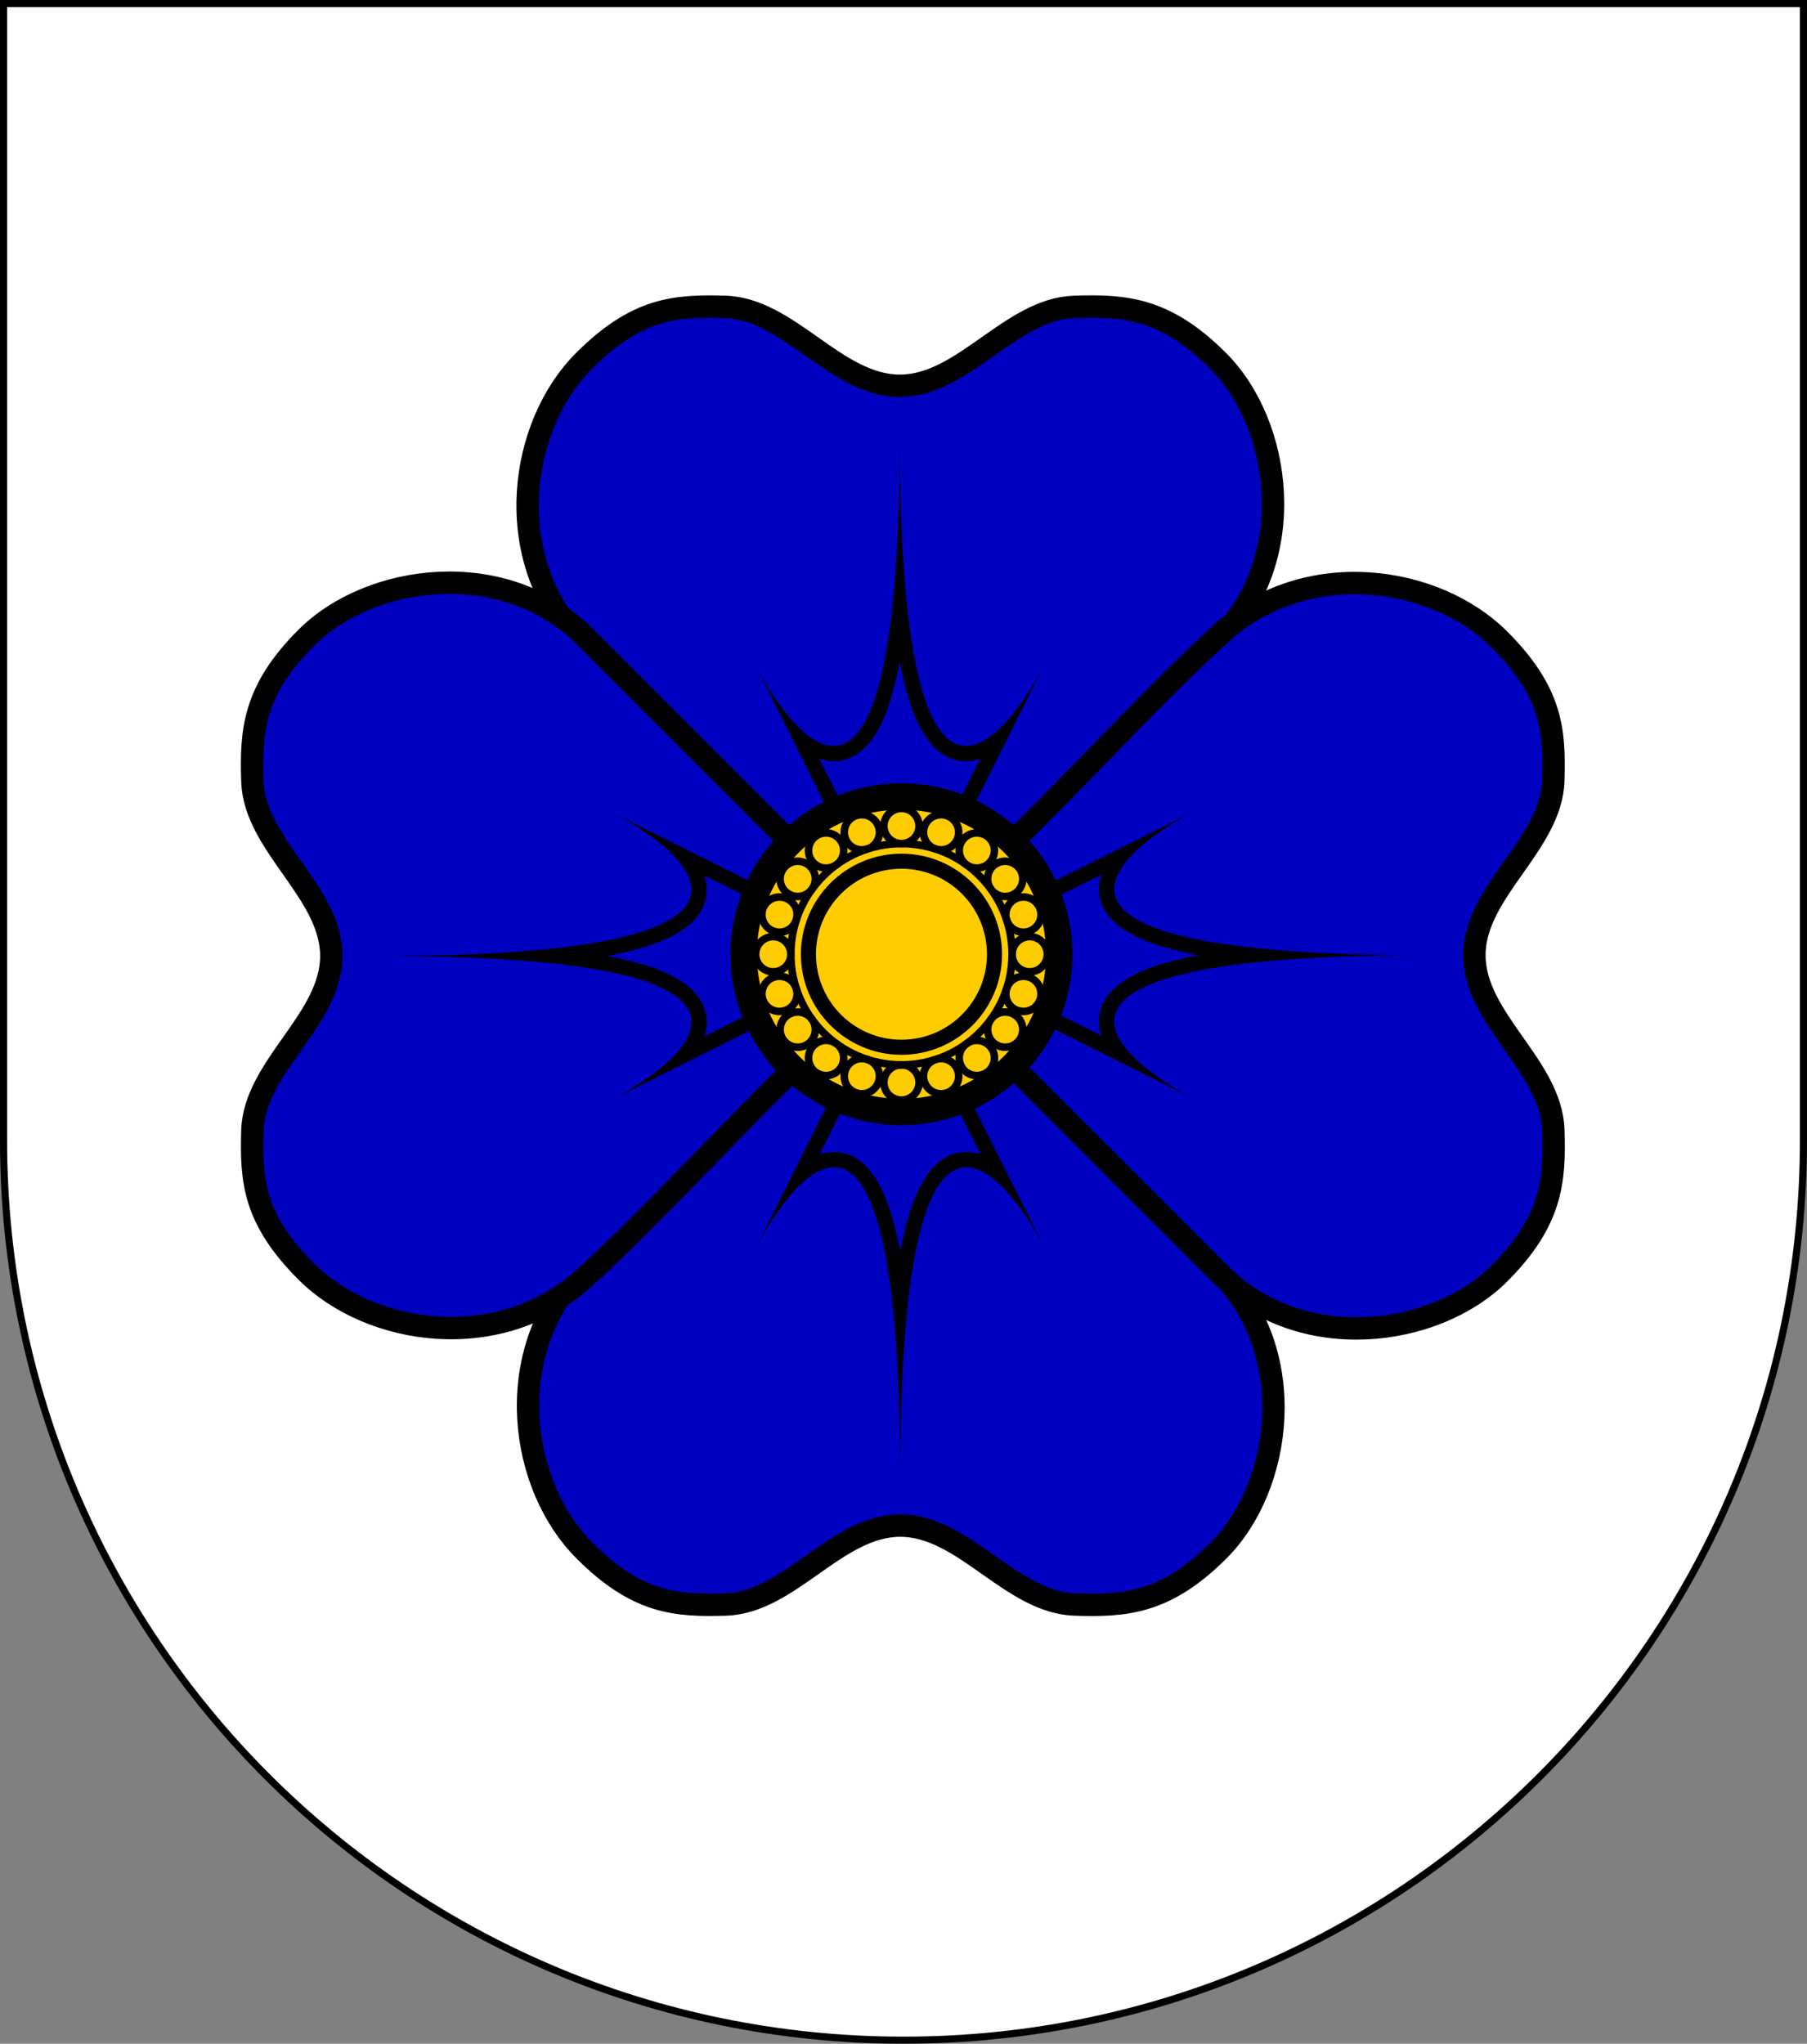 <?xml version="1.0" encoding="UTF-8" standalone="no"?>
<!-- Created with Inkscape (http://www.inkscape.org/) -->
<svg xmlns:dc="http://purl.org/dc/elements/1.1/" xmlns:cc="http://creativecommons.org/ns#" xmlns:rdf="http://www.w3.org/1999/02/22-rdf-syntax-ns#" xmlns:svg="http://www.w3.org/2000/svg" xmlns="http://www.w3.org/2000/svg" xmlns:sodipodi="http://sodipodi.sourceforge.net/DTD/sodipodi-0.dtd" xmlns:inkscape="http://www.inkscape.org/namespaces/inkscape" width="763" height="863" id="svg2" version="1.1" inkscape:version="0.92.4 (5da689c313, 2019-01-14)" sodipodi:docname="Wappen_Haus_Garnelhaun_02.svg">
  <rect width="100%" height="100%" fill="#808080" stroke="none"/>
  <defs id="defs4">
    <inkscape:perspective sodipodi:type="inkscape:persp3d" inkscape:vp_x="0 : 526.18109 : 1" inkscape:vp_y="0 : 1000 : 0" inkscape:vp_z="744.09448 : 526.18109 : 1" inkscape:persp3d-origin="372.04724 : 350.78739 : 1" id="perspective10"/>
    <inkscape:perspective id="perspective2828" inkscape:persp3d-origin="0.5 : 0.33333333 : 1" inkscape:vp_z="1 : 0.5 : 1" inkscape:vp_y="0 : 1000 : 0" inkscape:vp_x="0 : 0.5 : 1" sodipodi:type="inkscape:persp3d"/>
    <inkscape:perspective id="perspective2828-7" inkscape:persp3d-origin="0.5 : 0.33333333 : 1" inkscape:vp_z="1 : 0.5 : 1" inkscape:vp_y="0 : 1000 : 0" inkscape:vp_x="0 : 0.5 : 1" sodipodi:type="inkscape:persp3d"/>
    <inkscape:perspective id="perspective3640" inkscape:persp3d-origin="0.5 : 0.33333333 : 1" inkscape:vp_z="1 : 0.5 : 1" inkscape:vp_y="0 : 1000 : 0" inkscape:vp_x="0 : 0.5 : 1" sodipodi:type="inkscape:persp3d"/>
    <inkscape:perspective id="perspective3670" inkscape:persp3d-origin="0.5 : 0.33333333 : 1" inkscape:vp_z="1 : 0.5 : 1" inkscape:vp_y="0 : 1000 : 0" inkscape:vp_x="0 : 0.5 : 1" sodipodi:type="inkscape:persp3d"/>
    <inkscape:perspective id="perspective3693" inkscape:persp3d-origin="0.5 : 0.33333333 : 1" inkscape:vp_z="1 : 0.5 : 1" inkscape:vp_y="0 : 1000 : 0" inkscape:vp_x="0 : 0.5 : 1" sodipodi:type="inkscape:persp3d"/>
    <inkscape:perspective id="perspective3720" inkscape:persp3d-origin="0.5 : 0.33333333 : 1" inkscape:vp_z="1 : 0.5 : 1" inkscape:vp_y="0 : 1000 : 0" inkscape:vp_x="0 : 0.5 : 1" sodipodi:type="inkscape:persp3d"/>
    <inkscape:perspective id="perspective3747" inkscape:persp3d-origin="0.5 : 0.33333333 : 1" inkscape:vp_z="1 : 0.5 : 1" inkscape:vp_y="0 : 1000 : 0" inkscape:vp_x="0 : 0.5 : 1" sodipodi:type="inkscape:persp3d"/>
    <inkscape:perspective id="perspective3763" inkscape:persp3d-origin="0.5 : 0.33333333 : 1" inkscape:vp_z="1 : 0.5 : 1" inkscape:vp_y="0 : 1000 : 0" inkscape:vp_x="0 : 0.5 : 1" sodipodi:type="inkscape:persp3d"/>
    <inkscape:perspective id="perspective3792" inkscape:persp3d-origin="0.5 : 0.33333333 : 1" inkscape:vp_z="1 : 0.5 : 1" inkscape:vp_y="0 : 1000 : 0" inkscape:vp_x="0 : 0.5 : 1" sodipodi:type="inkscape:persp3d"/>
    <inkscape:perspective id="perspective3814" inkscape:persp3d-origin="0.5 : 0.33333333 : 1" inkscape:vp_z="1 : 0.5 : 1" inkscape:vp_y="0 : 1000 : 0" inkscape:vp_x="0 : 0.5 : 1" sodipodi:type="inkscape:persp3d"/>
    <inkscape:perspective id="perspective3841" inkscape:persp3d-origin="0.5 : 0.33333333 : 1" inkscape:vp_z="1 : 0.5 : 1" inkscape:vp_y="0 : 1000 : 0" inkscape:vp_x="0 : 0.5 : 1" sodipodi:type="inkscape:persp3d"/>
    <inkscape:perspective id="perspective3841-5" inkscape:persp3d-origin="0.5 : 0.33333333 : 1" inkscape:vp_z="1 : 0.5 : 1" inkscape:vp_y="0 : 1000 : 0" inkscape:vp_x="0 : 0.5 : 1" sodipodi:type="inkscape:persp3d"/>
    <inkscape:perspective id="perspective3872" inkscape:persp3d-origin="0.5 : 0.33333333 : 1" inkscape:vp_z="1 : 0.5 : 1" inkscape:vp_y="0 : 1000 : 0" inkscape:vp_x="0 : 0.5 : 1" sodipodi:type="inkscape:persp3d"/>
    <inkscape:perspective id="perspective3898" inkscape:persp3d-origin="0.5 : 0.33333333 : 1" inkscape:vp_z="1 : 0.5 : 1" inkscape:vp_y="0 : 1000 : 0" inkscape:vp_x="0 : 0.5 : 1" sodipodi:type="inkscape:persp3d"/>
    <inkscape:perspective id="perspective3920" inkscape:persp3d-origin="0.5 : 0.33333333 : 1" inkscape:vp_z="1 : 0.5 : 1" inkscape:vp_y="0 : 1000 : 0" inkscape:vp_x="0 : 0.5 : 1" sodipodi:type="inkscape:persp3d"/>
    <inkscape:perspective id="perspective2860" inkscape:persp3d-origin="0.5 : 0.33333333 : 1" inkscape:vp_z="1 : 0.5 : 1" inkscape:vp_y="0 : 1000 : 0" inkscape:vp_x="0 : 0.5 : 1" sodipodi:type="inkscape:persp3d"/>
    <inkscape:perspective id="perspective3672" inkscape:persp3d-origin="0.5 : 0.33333333 : 1" inkscape:vp_z="1 : 0.5 : 1" inkscape:vp_y="0 : 1000 : 0" inkscape:vp_x="0 : 0.5 : 1" sodipodi:type="inkscape:persp3d"/>
    <inkscape:perspective id="perspective3695" inkscape:persp3d-origin="0.5 : 0.33333333 : 1" inkscape:vp_z="1 : 0.5 : 1" inkscape:vp_y="0 : 1000 : 0" inkscape:vp_x="0 : 0.5 : 1" sodipodi:type="inkscape:persp3d"/>
    <inkscape:perspective id="perspective3261" inkscape:persp3d-origin="0.5 : 0.33333333 : 1" inkscape:vp_z="1 : 0.5 : 1" inkscape:vp_y="0 : 1000 : 0" inkscape:vp_x="0 : 0.5 : 1" sodipodi:type="inkscape:persp3d"/>
    <inkscape:perspective id="perspective2828-1" inkscape:persp3d-origin="0.5 : 0.33333333 : 1" inkscape:vp_z="1 : 0.5 : 1" inkscape:vp_y="0 : 1000 : 0" inkscape:vp_x="0 : 0.5 : 1" sodipodi:type="inkscape:persp3d"/>
    <inkscape:perspective id="perspective3652" inkscape:persp3d-origin="0.5 : 0.33333333 : 1" inkscape:vp_z="1 : 0.5 : 1" inkscape:vp_y="0 : 1000 : 0" inkscape:vp_x="0 : 0.5 : 1" sodipodi:type="inkscape:persp3d"/>
    <inkscape:perspective id="perspective3652-2" inkscape:persp3d-origin="0.5 : 0.33333333 : 1" inkscape:vp_z="1 : 0.5 : 1" inkscape:vp_y="0 : 1000 : 0" inkscape:vp_x="0 : 0.5 : 1" sodipodi:type="inkscape:persp3d"/>
    <inkscape:perspective id="perspective3652-5" inkscape:persp3d-origin="0.5 : 0.33333333 : 1" inkscape:vp_z="1 : 0.5 : 1" inkscape:vp_y="0 : 1000 : 0" inkscape:vp_x="0 : 0.5 : 1" sodipodi:type="inkscape:persp3d"/>
    <inkscape:perspective id="perspective3727" inkscape:persp3d-origin="0.5 : 0.33333333 : 1" inkscape:vp_z="1 : 0.5 : 1" inkscape:vp_y="0 : 1000 : 0" inkscape:vp_x="0 : 0.5 : 1" sodipodi:type="inkscape:persp3d"/>
    <inkscape:perspective id="perspective3843" inkscape:persp3d-origin="0.5 : 0.33333333 : 1" inkscape:vp_z="1 : 0.5 : 1" inkscape:vp_y="0 : 1000 : 0" inkscape:vp_x="0 : 0.5 : 1" sodipodi:type="inkscape:persp3d"/>
    <inkscape:perspective id="perspective3970" inkscape:persp3d-origin="0.5 : 0.33333333 : 1" inkscape:vp_z="1 : 0.5 : 1" inkscape:vp_y="0 : 1000 : 0" inkscape:vp_x="0 : 0.5 : 1" sodipodi:type="inkscape:persp3d"/>
    <inkscape:perspective id="perspective4007" inkscape:persp3d-origin="0.5 : 0.33333333 : 1" inkscape:vp_z="1 : 0.5 : 1" inkscape:vp_y="0 : 1000 : 0" inkscape:vp_x="0 : 0.5 : 1" sodipodi:type="inkscape:persp3d"/>
    <inkscape:perspective id="perspective4062" inkscape:persp3d-origin="0.5 : 0.33333333 : 1" inkscape:vp_z="1 : 0.5 : 1" inkscape:vp_y="0 : 1000 : 0" inkscape:vp_x="0 : 0.5 : 1" sodipodi:type="inkscape:persp3d"/>
    <inkscape:perspective id="perspective4153" inkscape:persp3d-origin="0.5 : 0.33333333 : 1" inkscape:vp_z="1 : 0.5 : 1" inkscape:vp_y="0 : 1000 : 0" inkscape:vp_x="0 : 0.5 : 1" sodipodi:type="inkscape:persp3d"/>
    <inkscape:perspective id="perspective4316" inkscape:persp3d-origin="0.5 : 0.33333333 : 1" inkscape:vp_z="1 : 0.5 : 1" inkscape:vp_y="0 : 1000 : 0" inkscape:vp_x="0 : 0.5 : 1" sodipodi:type="inkscape:persp3d"/>
    <inkscape:perspective id="perspective4316-9" inkscape:persp3d-origin="0.5 : 0.33333333 : 1" inkscape:vp_z="1 : 0.5 : 1" inkscape:vp_y="0 : 1000 : 0" inkscape:vp_x="0 : 0.5 : 1" sodipodi:type="inkscape:persp3d"/>
    <inkscape:perspective id="perspective2898" inkscape:persp3d-origin="0.5 : 0.33333333 : 1" inkscape:vp_z="1 : 0.5 : 1" inkscape:vp_y="0 : 1000 : 0" inkscape:vp_x="0 : 0.5 : 1" sodipodi:type="inkscape:persp3d"/>
    <inkscape:perspective id="perspective3337" inkscape:persp3d-origin="0.5 : 0.33333333 : 1" inkscape:vp_z="1 : 0.5 : 1" inkscape:vp_y="0 : 1000 : 0" inkscape:vp_x="0 : 0.5 : 1" sodipodi:type="inkscape:persp3d"/>
    <inkscape:perspective id="perspective3373" inkscape:persp3d-origin="0.5 : 0.33333333 : 1" inkscape:vp_z="1 : 0.5 : 1" inkscape:vp_y="0 : 1000 : 0" inkscape:vp_x="0 : 0.5 : 1" sodipodi:type="inkscape:persp3d"/>
    <inkscape:perspective id="perspective3191" inkscape:persp3d-origin="0.5 : 0.33333333 : 1" inkscape:vp_z="1 : 0.5 : 1" inkscape:vp_y="0 : 1000 : 0" inkscape:vp_x="0 : 0.5 : 1" sodipodi:type="inkscape:persp3d"/>
    <inkscape:perspective id="perspective3606" inkscape:persp3d-origin="0.5 : 0.33333333 : 1" inkscape:vp_z="1 : 0.5 : 1" inkscape:vp_y="0 : 1000 : 0" inkscape:vp_x="0 : 0.5 : 1" sodipodi:type="inkscape:persp3d"/>
    <inkscape:perspective id="perspective5054" inkscape:persp3d-origin="0.5 : 0.33333333 : 1" inkscape:vp_z="1 : 0.5 : 1" inkscape:vp_y="0 : 1000 : 0" inkscape:vp_x="0 : 0.5 : 1" sodipodi:type="inkscape:persp3d"/>
    <inkscape:perspective id="perspective5466" inkscape:persp3d-origin="0.5 : 0.33333333 : 1" inkscape:vp_z="1 : 0.5 : 1" inkscape:vp_y="0 : 1000 : 0" inkscape:vp_x="0 : 0.5 : 1" sodipodi:type="inkscape:persp3d"/>
    <inkscape:perspective id="perspective5466-3" inkscape:persp3d-origin="0.5 : 0.33333333 : 1" inkscape:vp_z="1 : 0.5 : 1" inkscape:vp_y="0 : 1000 : 0" inkscape:vp_x="0 : 0.5 : 1" sodipodi:type="inkscape:persp3d"/>
    <inkscape:perspective id="perspective6147" inkscape:persp3d-origin="0.5 : 0.33333333 : 1" inkscape:vp_z="1 : 0.5 : 1" inkscape:vp_y="0 : 1000 : 0" inkscape:vp_x="0 : 0.5 : 1" sodipodi:type="inkscape:persp3d"/>
    <inkscape:perspective id="perspective6821" inkscape:persp3d-origin="0.5 : 0.33333333 : 1" inkscape:vp_z="1 : 0.5 : 1" inkscape:vp_y="0 : 1000 : 0" inkscape:vp_x="0 : 0.5 : 1" sodipodi:type="inkscape:persp3d"/>
  </defs>
  <sodipodi:namedview id="base" pagecolor="#ffffff" bordercolor="#666666" borderopacity="1.0" inkscape:pageopacity="0.0" inkscape:pageshadow="2" inkscape:zoom="0.69999999" inkscape:cx="136.0662" inkscape:cy="452.89406" inkscape:document-units="px" inkscape:current-layer="layer2" showgrid="true" inkscape:window-width="1920" inkscape:window-height="1001" inkscape:window-x="-9" inkscape:window-y="-9" inkscape:window-maximized="1" inkscape:snap-bbox="true" inkscape:bbox-paths="true" inkscape:bbox-nodes="true" inkscape:snap-bbox-midpoints="true" inkscape:snap-bbox-edge-midpoints="true" inkscape:object-paths="true" inkscape:snap-intersection-paths="true" inkscape:object-nodes="true" inkscape:snap-smooth-nodes="true" inkscape:snap-midpoints="true" inkscape:snap-center="true" inkscape:snap-object-midpoints="true" inkscape:snap-text-baseline="true" inkscape:snap-page="true">
    <inkscape:grid type="xygrid" id="grid2816" empspacing="5" visible="true" enabled="true" snapvisiblegridlinesonly="true"/>
  </sodipodi:namedview>
  <g inkscape:groupmode="layer" id="layer2" inkscape:label="Ebene 2" style="display:inline">
    <path transform="translate(-1.644,-192.036)" style="display:inline;fill:#ffffff;fill-opacity:1;stroke:#000000;stroke-width:3;stroke-miterlimit:4;stroke-dasharray:none;stroke-opacity:1" d="m 3.144,193.536 v 480 c 0,209.868 170.132,380 380,380 209.868,0 380,-170.132 380,-380 v -480 z" id="path2850" inkscape:export-filename="C:\Users\Morgenstern\Desktop\Leuenwacht.png" inkscape:export-xdpi="143" inkscape:export-ydpi="143" inkscape:connector-curvature="0"/>
  </g>
  <g inkscape:groupmode="layer" id="layer5" inkscape:label="Füllung" style="display:inline">
    <g style="display:inline" id="g2690" transform="matrix(1.05,0,0,1.05,1612.57,-18.631)">
      <g style="display:inline" id="g14690-6-7" transform="matrix(2.039,0,0,2.039,-1475.843,141.867)">
        <g transform="translate(0,-0.35)" id="g14684-0-1">
          <path d="M 113.622,0 C 103.685,-0.293 96.16,0.267 85.767,10.66 73.145,23.282 69.384,48.779 84.589,65.505 94.792,76.728 110.561,91.477 120.299,101.215 c 13.264,13.264 17.345,17.345 27.548,27.548 l 28.569,-28.569 c 9.693,-9.693 25.508,-25.508 34.69,-34.69 15.788,-15.788 12.356,-42.24 -0.249,-54.845 C 200.463,0.265 192.588,-0.329 182.493,0 169.906,0.41 160.661,15.564 148.067,15.565 135.467,15.567 126.216,0.371 113.622,0 Z" id="path14682-1-8" inkscape:connector-curvature="0" style="fill:#0000c0;fill-opacity:1;stroke:#000000;stroke-width:4.415;stroke-miterlimit:4;stroke-dasharray:none;stroke-opacity:1" sodipodi:nodetypes="assscsscaaa"/>
        </g>
        <g id="g14688-79-6">
          <path d="m 148.058,69.641 c 0.343,1.792 0.715,3.45 1.116,4.974 0.953,3.621 3.853,14.641 11.939,14.641 0.957,0 1.899,-0.169 2.822,-0.475 L 148.057,120.536 132.18,88.781 c 0.923,0.306 1.865,0.475 2.822,0.475 8.087,0 10.986,-11.018 11.939,-14.639 0.402,-1.525 0.774,-3.183 1.117,-4.976 m -0.001,-44.444 c 0,48.339 -6.36,61.059 -13.055,61.059 -7.439,0 -15.291,-15.705 -15.291,-15.705 l 28.346,56.693 28.347,-56.693 c -0.003,0.007 -7.854,15.705 -15.292,15.705 -6.693,0 -13.055,-12.726 -13.055,-61.059 z m 28.348,45.354 z" id="path14686-56-2" inkscape:connector-curvature="0" style="fill:#000000;fill-opacity:1"/>
        </g>
      </g>
      <g style="display:inline" id="g14690-6-7-0" transform="matrix(2.039,0,0,-2.039,-1475.67,663.012)">
        <g id="g14684-0-1-3">
          <path d="M 113.622,0 C 103.685,-0.293 96.16,0.267 85.767,10.66 73.145,23.282 69.384,48.779 84.589,65.505 94.792,76.728 110.561,91.477 120.299,101.215 c 13.264,13.264 17.345,17.345 27.548,27.548 l 28.569,-28.569 c 9.693,-9.693 25.508,-25.508 34.69,-34.69 15.788,-15.788 12.356,-42.24 -0.249,-54.845 C 200.463,0.265 192.588,-0.329 182.493,0 169.906,0.41 160.661,15.564 148.067,15.565 135.467,15.567 126.216,0.371 113.622,0 Z" id="path14682-1-8-8" inkscape:connector-curvature="0" style="fill:#0000c0;fill-opacity:1;stroke:#000000;stroke-width:4.415;stroke-miterlimit:4;stroke-dasharray:none;stroke-opacity:1" sodipodi:nodetypes="assscsscaaa"/>
        </g>
        <g id="g14688-79-6-2">
          <path d="m 148.058,69.641 c 0.343,1.792 0.715,3.45 1.116,4.974 0.953,3.621 3.853,14.641 11.939,14.641 0.957,0 1.899,-0.169 2.822,-0.475 L 148.057,120.536 132.18,88.781 c 0.923,0.306 1.865,0.475 2.822,0.475 8.087,0 10.986,-11.018 11.939,-14.639 0.402,-1.525 0.774,-3.183 1.117,-4.976 m -0.001,-44.444 c 0,48.339 -6.36,61.059 -13.055,61.059 -7.439,0 -15.291,-15.705 -15.291,-15.705 l 28.346,56.693 28.347,-56.693 c -0.003,0.007 -7.854,15.705 -15.292,15.705 -6.693,0 -13.055,-12.726 -13.055,-61.059 z m 28.348,45.354 z" id="path14686-56-2-4" inkscape:connector-curvature="0" style="fill:#000000;fill-opacity:1"/>
        </g>
      </g>
      <g style="display:inline" id="g14690-6-7-9" transform="matrix(0,2.039,-2.039,0,-911.847,99.992)">
        <g transform="translate(0,-0.35)" id="g14684-0-1-0">
          <path d="M 113.622,0 C 103.685,-0.293 96.16,0.267 85.767,10.66 73.145,23.282 69.384,48.779 84.589,65.505 94.792,76.728 110.561,91.477 120.299,101.215 c 13.264,13.264 17.345,17.345 27.548,27.548 l 28.569,-28.569 c 9.693,-9.693 25.508,-25.508 34.69,-34.69 15.788,-15.788 12.356,-42.24 -0.249,-54.845 C 200.463,0.265 192.588,-0.329 182.493,0 169.906,0.41 160.661,15.564 148.067,15.565 135.467,15.567 126.216,0.371 113.622,0 Z" id="path14682-1-8-2" inkscape:connector-curvature="0" style="fill:#0000c0;fill-opacity:1;stroke:#000000;stroke-width:4.415;stroke-miterlimit:4;stroke-dasharray:none;stroke-opacity:1" sodipodi:nodetypes="assscsscaaa"/>
        </g>
        <g id="g14688-79-6-3">
          <path d="m 148.058,69.641 c 0.343,1.792 0.715,3.45 1.116,4.974 0.953,3.621 3.853,14.641 11.939,14.641 0.957,0 1.899,-0.169 2.822,-0.475 L 148.057,120.536 132.18,88.781 c 0.923,0.306 1.865,0.475 2.822,0.475 8.087,0 10.986,-11.018 11.939,-14.639 0.402,-1.525 0.774,-3.183 1.117,-4.976 m -0.001,-44.444 c 0,48.339 -6.36,61.059 -13.055,61.059 -7.439,0 -15.291,-15.705 -15.291,-15.705 l 28.346,56.693 28.347,-56.693 c -0.003,0.007 -7.854,15.705 -15.292,15.705 -6.693,0 -13.055,-12.726 -13.055,-61.059 z m 28.348,45.354 z" id="path14686-56-2-3" inkscape:connector-curvature="0" style="fill:#000000;fill-opacity:1"/>
        </g>
      </g>
      <g style="display:inline" id="g14690-6-7-5" transform="matrix(0,-2.039,2.039,0,-1433.57,704.08)">
        <g transform="translate(0,-0.35)" id="g14684-0-1-1">
          <path d="M 113.622,0 C 103.685,-0.293 96.16,0.267 85.767,10.66 73.145,23.282 69.384,48.779 84.589,65.505 94.792,76.728 110.561,91.477 120.299,101.215 c 13.264,13.264 17.345,17.345 27.548,27.548 l 28.569,-28.569 c 9.693,-9.693 25.508,-25.508 34.69,-34.69 15.788,-15.788 12.356,-42.24 -0.249,-54.845 C 200.463,0.265 192.588,-0.329 182.493,0 169.906,0.41 160.661,15.564 148.067,15.565 135.467,15.567 126.216,0.371 113.622,0 Z" id="path14682-1-8-1" inkscape:connector-curvature="0" style="fill:#0000c0;fill-opacity:1;stroke:#000000;stroke-width:4.415;stroke-miterlimit:4;stroke-dasharray:none;stroke-opacity:1" sodipodi:nodetypes="assscsscaaa"/>
        </g>
        <g id="g14688-79-6-5">
          <path d="m 148.058,69.641 c 0.343,1.792 0.715,3.45 1.116,4.974 0.953,3.621 3.853,14.641 11.939,14.641 0.957,0 1.899,-0.169 2.822,-0.475 L 148.057,120.536 132.18,88.781 c 0.923,0.306 1.865,0.475 2.822,0.475 8.087,0 10.986,-11.018 11.939,-14.639 0.402,-1.525 0.774,-3.183 1.117,-4.976 m -0.001,-44.444 c 0,48.339 -6.36,61.059 -13.055,61.059 -7.439,0 -15.291,-15.705 -15.291,-15.705 l 28.346,56.693 28.347,-56.693 c -0.003,0.007 -7.854,15.705 -15.292,15.705 -6.693,0 -13.055,-12.726 -13.055,-61.059 z m 28.348,45.354 z" id="path14686-56-2-39" inkscape:connector-curvature="0" style="fill:#000000;fill-opacity:1"/>
        </g>
      </g>
      <g style="display:inline" id="g14840-1-32-2" transform="matrix(1.516,0,0,1.516,-1397.723,208.594)" inkscape:transform-center-x="-5.968104" inkscape:transform-center-y="-4e-06">
        <g id="g14756-9-3-4">
          <g id="g14746-7-4-2">
            <path d="m 148.058,169.099 c -23.079,0 -41.854,-18.776 -41.854,-41.854 0,-23.078 18.776,-41.854 41.854,-41.854 23.079,0 41.855,18.776 41.855,41.854 0,23.078 -18.776,41.854 -41.855,41.854 z" id="path14742-7-8-0" inkscape:connector-curvature="0" style="fill:#ffcc00"/>
            <path d="m 148.058,88.89 c 9.812,0 18.776,3.704 25.566,9.786 7.845,7.028 12.789,17.231 12.789,28.568 0,21.148 -17.206,38.354 -38.355,38.354 -21.149,0 -38.354,-17.206 -38.354,-38.354 0,-21.148 17.205,-38.354 38.354,-38.354 m 0,-7 c -25.049,0 -45.354,20.306 -45.354,45.354 0,25.048 20.306,45.354 45.354,45.354 25.048,0 45.355,-20.306 45.355,-45.354 0,-25.048 -20.307,-45.354 -45.355,-45.354 z" id="path14744-9-0-3" inkscape:connector-curvature="0" sodipodi:nodetypes="csssscsssss"/>
          </g>
          <g id="g14750-2-5-7">
            <path d="m 148.058,104.566 c 12.524,0 22.678,10.152 22.678,22.678 0,12.526 -10.154,22.678 -22.678,22.678 -12.524,0 -22.678,-10.152 -22.678,-22.678 0,-12.526 10.154,-22.678 22.678,-22.678 m 0,-4 c -14.71,0 -26.678,11.968 -26.678,26.678 0,14.71 11.968,26.678 26.678,26.678 14.71,0 26.678,-11.968 26.678,-26.678 0,-14.71 -11.968,-26.678 -26.678,-26.678 z" id="path14748-8-8-5" inkscape:connector-curvature="0"/>
          </g>
          <g id="g14754-2-2-9">
            <path d="m 148.058,98.898 c 15.654,0 28.346,12.69 28.346,28.346 0,15.656 -12.692,28.346 -28.346,28.346 -15.654,0 -28.346,-12.69 -28.346,-28.346 0,-15.656 12.691,-28.346 28.346,-28.346 m 0,-2 c -16.733,0 -30.346,13.613 -30.346,30.346 0,16.733 13.613,30.346 30.346,30.346 16.733,0 30.346,-13.613 30.346,-30.346 0,-16.733 -13.613,-30.346 -30.346,-30.346 z" id="path14752-2-5-1" inkscape:connector-curvature="0"/>
          </g>
        </g>
        <g id="g14838-9-4-5">
          <g id="g14760-9-6-4">
            <path d="m 148.058,89.56 c 2.023,0 3.669,1.646 3.669,3.668 0,2.023 -1.646,3.669 -3.669,3.669 -2.023,0 -3.669,-1.646 -3.669,-3.669 0,-2.022 1.646,-3.668 3.669,-3.668 m 0,-2 c -3.13,0 -5.669,2.538 -5.669,5.668 0,3.132 2.539,5.669 5.669,5.669 3.131,0 5.669,-2.538 5.669,-5.669 0.001,-3.13 -2.538,-5.668 -5.669,-5.668 z" id="path14758-3-1-6" inkscape:connector-curvature="0"/>
          </g>
          <g id="g14764-4-1-5">
            <path d="m 115.707,113.062 v 0 c 0.383,0 0.764,0.061 1.134,0.181 0.933,0.303 1.691,0.951 2.136,1.824 0.445,0.873 0.523,1.867 0.22,2.799 -0.493,1.518 -1.895,2.537 -3.488,2.537 -0.383,0 -0.765,-0.061 -1.135,-0.182 -0.932,-0.303 -1.69,-0.95 -2.135,-1.824 -0.445,-0.873 -0.523,-1.867 -0.221,-2.799 0.492,-1.516 1.895,-2.536 3.489,-2.536 m -10e-4,-2 c -2.389,0 -4.612,1.523 -5.391,3.918 -0.968,2.978 0.662,6.176 3.64,7.144 0.583,0.189 1.173,0.279 1.753,0.279 2.39,0 4.611,-1.523 5.39,-3.919 0.968,-2.978 -0.661,-6.176 -3.64,-7.144 -0.581,-0.188 -1.171,-0.278 -1.752,-0.278 z" id="path14762-7-31-3" inkscape:connector-curvature="0"/>
          </g>
          <g id="g14768-3-7-4">
            <path d="m 128.068,151.093 v 0 c 0.776,0 1.521,0.243 2.152,0.701 1.636,1.19 2,3.489 0.812,5.126 -0.688,0.947 -1.8,1.513 -2.973,1.513 -0.777,0 -1.521,-0.243 -2.152,-0.702 -1.637,-1.189 -2,-3.488 -0.812,-5.125 0.688,-0.947 1.8,-1.512 2.973,-1.513 m -0.001,-2 c -1.752,0 -3.481,0.811 -4.591,2.337 -1.84,2.533 -1.279,6.078 1.254,7.919 1.006,0.731 2.172,1.083 3.328,1.083 1.753,0 3.482,-0.811 4.591,-2.337 1.841,-2.534 1.278,-6.078 -1.254,-7.919 -1.006,-0.731 -2.172,-1.083 -3.328,-1.083 z" id="path14766-0-0-7" inkscape:connector-curvature="0"/>
          </g>
          <g id="g14772-1-3-8">
            <path d="m 168.047,151.094 c 1.173,0 2.285,0.566 2.974,1.514 0.576,0.792 0.809,1.762 0.655,2.73 -0.154,0.968 -0.675,1.818 -1.468,2.395 -0.631,0.458 -1.375,0.701 -2.151,0.701 -1.173,0 -2.285,-0.566 -2.974,-1.513 -0.576,-0.793 -0.809,-1.763 -0.655,-2.73 0.153,-0.968 0.674,-1.818 1.468,-2.395 0.63,-0.459 1.375,-0.702 2.151,-0.702 m 0,-2 c -1.155,0 -2.321,0.352 -3.327,1.083 -2.534,1.841 -3.096,5.386 -1.255,7.919 1.11,1.527 2.838,2.337 4.591,2.337 1.155,0 2.321,-0.352 3.327,-1.083 2.534,-1.84 3.096,-5.387 1.256,-7.919 -1.11,-1.526 -2.839,-2.337 -4.592,-2.337 z" id="path14770-9-9-1" inkscape:connector-curvature="0"/>
          </g>
          <g id="g14776-1-9-9">
            <path d="m 180.409,113.061 v 0 c 1.594,0 2.997,1.02 3.489,2.539 0.625,1.923 -0.433,3.998 -2.356,4.623 -0.37,0.12 -0.751,0.181 -1.135,0.181 -1.593,0 -2.995,-1.02 -3.488,-2.537 -0.625,-1.924 0.432,-3.999 2.356,-4.624 0.37,-0.121 0.751,-0.182 1.134,-0.182 m 0,-2 c -0.58,0 -1.17,0.09 -1.752,0.279 -2.979,0.969 -4.607,4.167 -3.641,7.144 0.779,2.397 3.001,3.919 5.391,3.919 0.581,0 1.171,-0.09 1.753,-0.279 2.979,-0.968 4.607,-4.165 3.641,-7.143 -0.778,-2.396 -3.002,-3.92 -5.392,-3.92 z" id="path14774-8-1-3" inkscape:connector-curvature="0"/>
          </g>
          <g id="g14780-6-7-0">
            <path d="m 128.061,96.056 v 0 c 1.172,0 2.283,0.565 2.971,1.513 0.577,0.793 0.81,1.763 0.656,2.731 -0.153,0.968 -0.674,1.818 -1.467,2.394 -0.632,0.458 -1.376,0.701 -2.153,0.701 -1.173,0 -2.285,-0.565 -2.973,-1.513 -0.576,-0.793 -0.809,-1.763 -0.655,-2.73 0.154,-0.967 0.674,-1.818 1.467,-2.394 0.633,-0.46 1.377,-0.702 2.154,-0.702 m 0,-2 c -1.155,0 -2.322,0.353 -3.328,1.083 -2.533,1.84 -3.095,5.385 -1.255,7.918 1.109,1.527 2.838,2.337 4.591,2.337 1.156,0 2.322,-0.352 3.328,-1.083 2.533,-1.84 3.095,-5.385 1.254,-7.919 -1.109,-1.526 -2.838,-2.336 -4.59,-2.336 z" id="path14778-3-6-3" inkscape:connector-curvature="0"/>
          </g>
          <g id="g14784-8-1-8">
            <path d="m 115.709,134.084 v 0 c 1.593,0 2.995,1.02 3.487,2.537 0.625,1.924 -0.432,3.999 -2.355,4.624 -0.37,0.121 -0.752,0.182 -1.135,0.182 -1.594,0 -2.996,-1.02 -3.489,-2.537 -0.625,-1.924 0.432,-3.999 2.356,-4.624 0.37,-0.12 0.752,-0.182 1.136,-0.182 m -0.001,-2 c -0.581,0 -1.171,0.09 -1.753,0.279 -2.978,0.968 -4.607,4.166 -3.641,7.144 0.779,2.396 3.001,3.919 5.391,3.919 0.581,0 1.171,-0.09 1.753,-0.279 2.979,-0.968 4.606,-4.166 3.64,-7.144 -0.778,-2.395 -2.999,-3.919 -5.39,-3.919 z" id="path14782-2-3-6" inkscape:connector-curvature="0"/>
          </g>
          <g id="g14788-3-7-5">
            <path d="m 148.056,157.591 c 2.024,0.001 3.67,1.647 3.67,3.67 0,2.023 -1.646,3.669 -3.67,3.669 -2.023,0 -3.669,-1.646 -3.669,-3.669 0,-2.023 1.646,-3.67 3.669,-3.67 m 10e-4,-2 c -3.131,0 -5.669,2.538 -5.669,5.669 0,3.13 2.538,5.669 5.669,5.669 0.001,0 0.001,0 0.002,0 3.129,0 5.668,-2.54 5.668,-5.669 0,-3.132 -2.539,-5.668 -5.67,-5.669 z" id="path14786-4-42-1" inkscape:connector-curvature="0"/>
          </g>
          <g id="g14792-0-9-3">
            <path d="m 180.409,134.085 v 0 c 0.383,0 0.765,0.061 1.135,0.181 0.932,0.303 1.69,0.951 2.135,1.824 0.445,0.873 0.523,1.868 0.219,2.801 -0.493,1.517 -1.895,2.536 -3.489,2.536 -0.383,0 -0.765,-0.061 -1.135,-0.181 -0.932,-0.303 -1.69,-0.95 -2.135,-1.823 -0.444,-0.873 -0.522,-1.867 -0.219,-2.8 0.493,-1.518 1.895,-2.538 3.489,-2.538 m 0,-2 c -2.391,0 -4.613,1.524 -5.391,3.918 -0.969,2.979 0.66,6.177 3.639,7.144 0.583,0.189 1.172,0.279 1.753,0.279 2.39,0 4.612,-1.522 5.391,-3.917 0.97,-2.978 -0.661,-6.178 -3.638,-7.145 -0.583,-0.189 -1.174,-0.279 -1.754,-0.279 z" id="path14790-8-3-7" inkscape:connector-curvature="0"/>
          </g>
          <g id="g14796-7-1-2">
            <path d="m 168.056,96.055 c 0.777,0 1.521,0.243 2.153,0.702 1.636,1.189 2,3.488 0.812,5.124 -0.689,0.948 -1.8,1.514 -2.973,1.514 -0.777,0 -1.522,-0.243 -2.153,-0.701 -1.637,-1.19 -2.001,-3.489 -0.812,-5.126 0.688,-0.948 1.799,-1.513 2.973,-1.513 m 0,-2 c -1.753,0 -3.482,0.811 -4.591,2.336 -1.842,2.535 -1.277,6.08 1.254,7.919 1.007,0.731 2.173,1.083 3.329,1.083 1.752,0 3.481,-0.811 4.591,-2.337 1.84,-2.534 1.278,-6.077 -1.254,-7.918 -1.007,-0.731 -2.174,-1.083 -3.329,-1.083 z" id="path14794-3-0-0" inkscape:connector-curvature="0"/>
          </g>
          <g id="g14800-9-1-6">
            <path d="m 137.548,91.223 v 0 c 1.594,0 2.996,1.019 3.489,2.537 0.303,0.932 0.225,1.926 -0.22,2.799 -0.445,0.873 -1.204,1.521 -2.135,1.824 -0.37,0.121 -0.752,0.181 -1.136,0.181 -1.593,0 -2.995,-1.019 -3.488,-2.536 -0.625,-1.924 0.432,-3.999 2.355,-4.624 0.369,-0.12 0.751,-0.181 1.135,-0.181 m -0.001,-2 c -0.58,0 -1.171,0.09 -1.752,0.279 -2.977,0.968 -4.606,4.166 -3.64,7.144 0.779,2.396 3,3.918 5.39,3.918 0.581,0 1.171,-0.09 1.753,-0.279 2.978,-0.968 4.608,-4.165 3.64,-7.144 -0.777,-2.395 -3,-3.918 -5.391,-3.918 z" id="path14798-5-4-0" inkscape:connector-curvature="0"/>
          </g>
          <g id="g14804-9-0-6">
            <path d="m 114.042,123.575 v 0 c 0.98,0 1.902,0.382 2.595,1.075 0.693,0.693 1.074,1.614 1.074,2.595 0,2.023 -1.646,3.669 -3.669,3.669 -2.023,0 -3.669,-1.646 -3.669,-3.669 0,-2.024 1.646,-3.67 3.669,-3.67 m 0,-2 c -3.131,0 -5.669,2.539 -5.669,5.669 0,3.131 2.538,5.669 5.669,5.669 3.132,0 5.669,-2.538 5.669,-5.669 0.001,-3.131 -2.537,-5.669 -5.669,-5.669 z" id="path14802-7-2-3" inkscape:connector-curvature="0"/>
          </g>
          <g id="g14808-6-33-9">
            <path d="m 137.545,155.924 v 0 c 0.383,0 0.765,0.061 1.133,0.181 1.924,0.626 2.981,2.701 2.357,4.625 -0.494,1.517 -1.896,2.537 -3.489,2.537 -0.383,0 -0.765,-0.061 -1.135,-0.181 -1.924,-0.625 -2.981,-2.7 -2.357,-4.624 0.495,-1.518 1.898,-2.538 3.491,-2.538 m 0,-2 c -2.39,0 -4.612,1.523 -5.392,3.918 -0.967,2.978 0.662,6.176 3.641,7.144 0.582,0.189 1.172,0.279 1.753,0.279 2.389,0 4.612,-1.524 5.391,-3.918 0.968,-2.979 -0.663,-6.176 -3.64,-7.145 -0.583,-0.188 -1.173,-0.278 -1.753,-0.278 z" id="path14806-1-8-9" inkscape:connector-curvature="0"/>
          </g>
          <g id="g14812-5-4-9">
            <path d="m 175.582,143.569 v 0 c 0.777,0 1.521,0.243 2.152,0.702 0.793,0.576 1.314,1.426 1.467,2.395 0.153,0.969 -0.08,1.938 -0.656,2.731 -0.688,0.947 -1.799,1.512 -2.972,1.512 -0.777,0 -1.521,-0.242 -2.153,-0.701 -0.793,-0.576 -1.314,-1.427 -1.468,-2.395 -0.154,-0.968 0.08,-1.938 0.656,-2.731 0.689,-0.948 1.801,-1.513 2.974,-1.513 m 0,-2 c -1.753,0 -3.482,0.811 -4.591,2.337 -1.842,2.534 -1.28,6.079 1.254,7.919 1.006,0.731 2.173,1.083 3.328,1.083 1.752,0 3.48,-0.81 4.59,-2.336 1.842,-2.533 1.279,-6.08 -1.253,-7.92 -1.007,-0.731 -2.173,-1.083 -3.328,-1.083 z" id="path14810-2-4-7" inkscape:connector-curvature="0"/>
          </g>
          <g id="g14816-4-3-1">
            <path d="m 175.572,103.58 v 0 c 1.174,0 2.286,0.566 2.975,1.514 1.188,1.637 0.823,3.936 -0.813,5.125 -0.631,0.458 -1.375,0.701 -2.152,0.701 -1.173,0 -2.285,-0.565 -2.974,-1.513 -1.189,-1.637 -0.825,-3.937 0.812,-5.126 0.631,-0.459 1.375,-0.701 2.152,-0.701 m 0,-2 c -1.155,0 -2.321,0.352 -3.327,1.082 -2.535,1.842 -3.094,5.388 -1.255,7.92 1.11,1.527 2.839,2.337 4.592,2.337 1.155,0 2.321,-0.352 3.327,-1.083 2.533,-1.842 3.095,-5.384 1.256,-7.918 -1.11,-1.527 -2.839,-2.338 -4.593,-2.338 z" id="path14814-2-3-2" inkscape:connector-curvature="0"/>
          </g>
          <g id="g14820-5-6-6">
            <path d="m 120.545,103.581 v 0 c 0.776,0 1.52,0.243 2.151,0.701 1.637,1.189 2.001,3.489 0.813,5.125 -0.688,0.947 -1.8,1.513 -2.974,1.513 -0.777,0 -1.521,-0.243 -2.153,-0.701 -0.792,-0.576 -1.313,-1.427 -1.467,-2.395 -0.154,-0.968 0.08,-1.937 0.656,-2.73 0.689,-0.948 1.801,-1.513 2.974,-1.513 m 0,-2 c -1.753,0 -3.482,0.811 -4.592,2.338 -1.841,2.533 -1.279,6.078 1.253,7.918 1.007,0.731 2.173,1.083 3.329,1.083 1.753,0 3.482,-0.811 4.591,-2.337 1.84,-2.534 1.279,-6.079 -1.255,-7.919 -1.006,-0.731 -2.171,-1.083 -3.326,-1.083 z" id="path14818-9-5-1" inkscape:connector-curvature="0"/>
          </g>
          <g id="g14824-6-65-9">
            <path d="m 120.534,143.568 v 0 c 1.173,0 2.284,0.566 2.973,1.513 1.189,1.637 0.825,3.937 -0.811,5.125 -0.632,0.459 -1.376,0.702 -2.153,0.702 -1.174,0 -2.285,-0.566 -2.974,-1.513 -1.188,-1.637 -0.824,-3.936 0.812,-5.125 0.632,-0.459 1.377,-0.702 2.153,-0.702 m 0,-2 c -1.155,0 -2.321,0.352 -3.328,1.083 -2.532,1.841 -3.095,5.386 -1.255,7.919 1.11,1.527 2.838,2.337 4.592,2.337 1.155,0 2.321,-0.352 3.328,-1.083 2.533,-1.841 3.094,-5.386 1.254,-7.919 -1.11,-1.527 -2.838,-2.337 -4.591,-2.337 z" id="path14822-8-40-7" inkscape:connector-curvature="0"/>
          </g>
          <g id="g14828-8-1-0">
            <path d="m 158.57,155.925 v 0 c 1.594,0 2.996,1.02 3.489,2.537 0.303,0.932 0.224,1.926 -0.221,2.8 -0.445,0.874 -1.204,1.521 -2.136,1.824 -0.37,0.12 -0.751,0.181 -1.135,0.181 -1.594,0 -2.996,-1.02 -3.488,-2.537 -0.303,-0.932 -0.225,-1.927 0.22,-2.8 0.445,-0.873 1.203,-1.521 2.135,-1.823 0.37,-0.121 0.752,-0.182 1.136,-0.182 m -0.001,-2 c -0.581,0 -1.171,0.09 -1.753,0.279 -2.978,0.967 -4.607,4.165 -3.64,7.144 0.778,2.396 3,3.919 5.391,3.919 0.58,0 1.171,-0.09 1.753,-0.279 2.978,-0.966 4.608,-4.166 3.641,-7.144 -0.779,-2.397 -3.002,-3.919 -5.392,-3.919 z" id="path14826-3-1-3" inkscape:connector-curvature="0"/>
          </g>
          <g id="g14832-8-5-9">
            <path d="m 182.075,123.575 c 0.979,0 1.901,0.382 2.594,1.075 0.693,0.693 1.074,1.615 1.074,2.595 0,2.022 -1.647,3.668 -3.671,3.668 -0.98,0 -1.901,-0.381 -2.594,-1.074 -0.692,-0.693 -1.074,-1.615 -1.073,-2.596 0,-2.022 1.647,-3.668 3.67,-3.668 m 0,-2 c -3.134,0 -5.67,2.54 -5.67,5.669 -0.001,3.132 2.536,5.67 5.667,5.67 0,0 0.001,0 0.001,0 3.131,-10e-4 5.669,-2.538 5.67,-5.668 0.002,-3.132 -2.538,-5.671 -5.668,-5.671 z" id="path14830-4-7-2" inkscape:connector-curvature="0"/>
          </g>
          <g id="g14836-4-7-1">
            <path d="m 158.568,91.223 v 0 c 0.384,0 0.766,0.061 1.136,0.181 1.923,0.626 2.98,2.7 2.356,4.622 -0.494,1.518 -1.896,2.538 -3.49,2.538 -0.383,0 -0.766,-0.061 -1.135,-0.181 -1.925,-0.626 -2.982,-2.701 -2.356,-4.625 0.492,-1.516 1.895,-2.535 3.489,-2.535 m -0.001,-2 c -2.39,0 -4.613,1.523 -5.391,3.918 -0.969,2.98 0.664,6.177 3.64,7.145 0.583,0.189 1.173,0.279 1.753,0.279 2.391,0 4.613,-1.523 5.392,-3.919 0.967,-2.978 -0.662,-6.174 -3.64,-7.143 -0.581,-0.19 -1.172,-0.281 -1.754,-0.28 z" id="path14834-9-1-9" inkscape:connector-curvature="0"/>
          </g>
        </g>
      </g>
    </g>
  </g>
</svg>